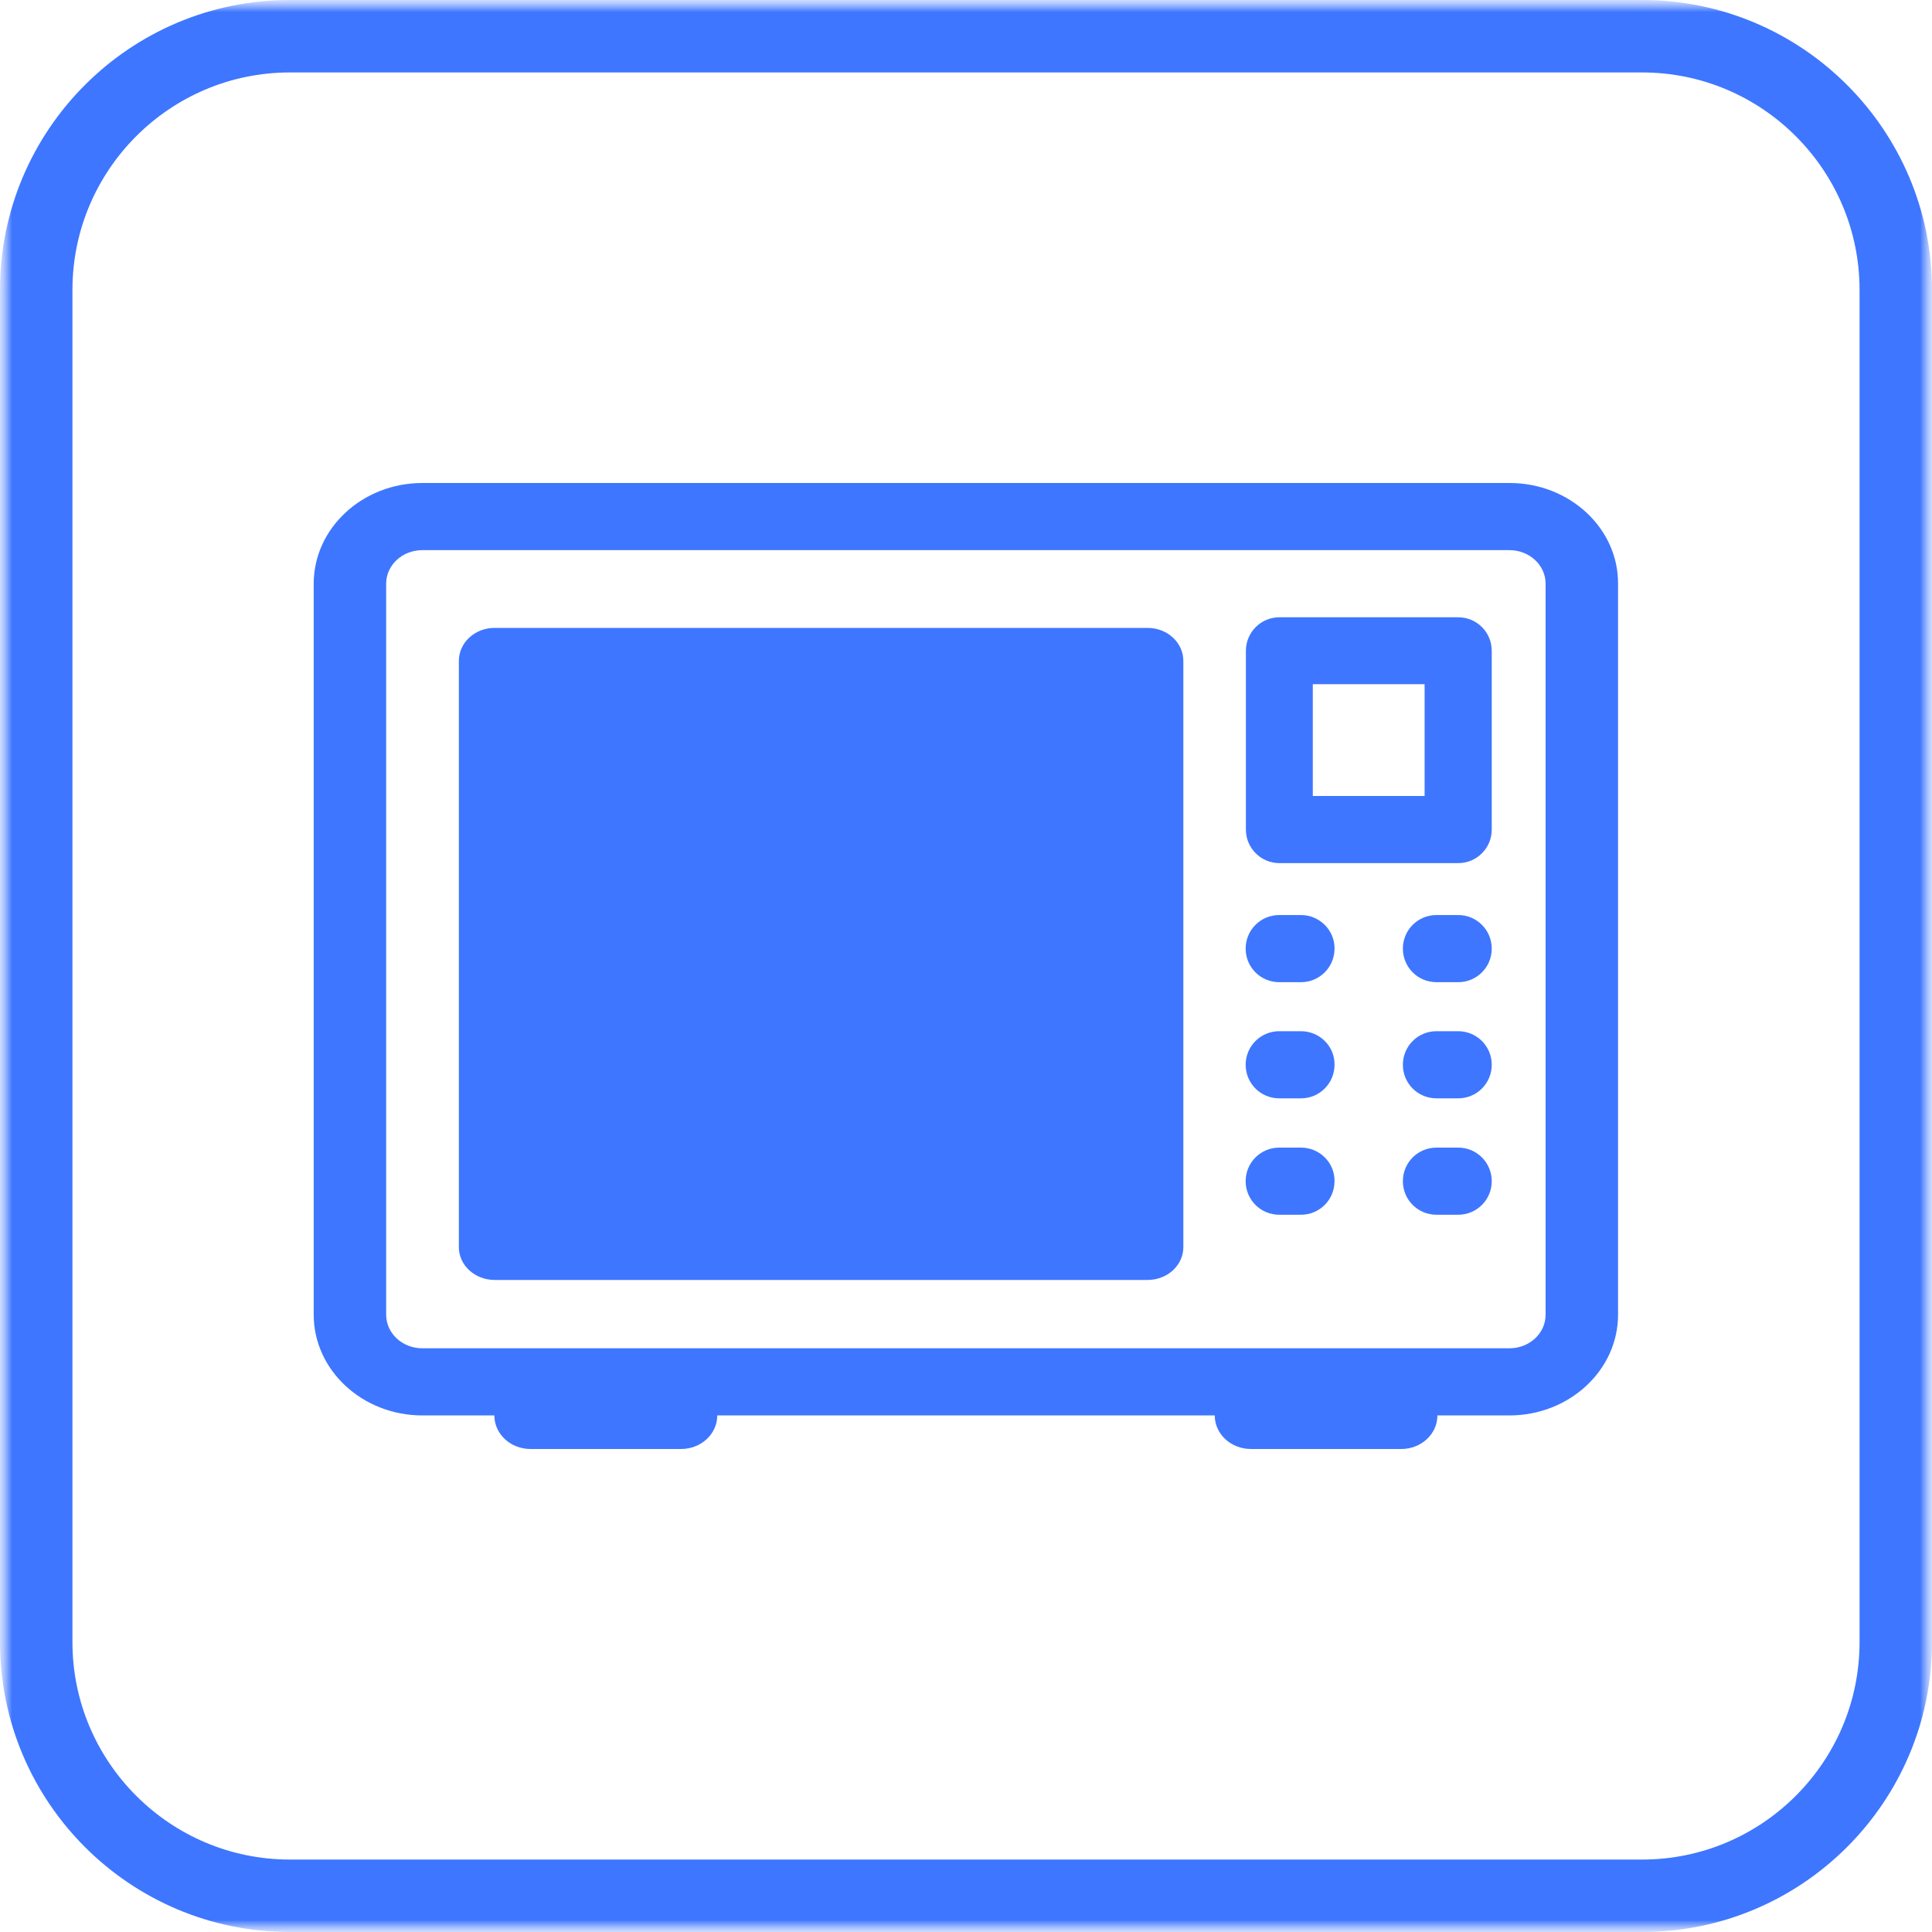 <svg width="80" height="80" viewBox="0 0 80 80" fill="none" xmlns="http://www.w3.org/2000/svg">
<mask id="mask0_1_106" style="mask-type:luminance" maskUnits="userSpaceOnUse" x="0" y="0" width="80" height="80">
<path d="M80 0H0V80H80V0Z" fill="white"/>
</mask>
<g mask="url(#mask0_1_106)">
<mask id="mask1_1_106" style="mask-type:luminance" maskUnits="userSpaceOnUse" x="0" y="0" width="80" height="80">
<path d="M80 0H0V80H80V0Z" fill="white"/>
</mask>
<g mask="url(#mask1_1_106)">
<path d="M62.51 20H17.49C15.01 20 12.99 21.87 12.99 24.17V54.44C12.99 56.74 15.01 58.61 17.49 58.61H20.47C20.47 59.38 21.14 60 21.97 60H28.2C29.03 60 29.7 59.38 29.7 58.61H50.3C50.3 59.38 50.97 60 51.8 60H58.02C58.85 60 59.52 59.38 59.52 58.61H62.5C64.98 58.61 67 56.74 67 54.44V24.17C67.01 21.87 64.99 20 62.51 20ZM62.51 55.83H17.49C16.66 55.83 15.99 55.21 15.99 54.44V24.17C15.99 23.4 16.66 22.78 17.49 22.78H62.5C63.33 22.78 64 23.4 64 24.17V54.44C64 55.21 63.33 55.83 62.5 55.83" fill="#3E76FF"/>
<path d="M47.52 26H20.48C19.66 26 19 26.61 19 27.37V51.64C19 52.39 19.66 53 20.48 53H47.52C48.34 53 49 52.39 49 51.64V27.37C49 26.61 48.34 26 47.52 26ZM46.04 50.28H21.95V28.73H46.04V50.28Z" fill="#3E76FF"/>
<path d="M47 28H21V52H47V28Z" fill="#3E76FF"/>
<path d="M60.38 25.56H52.98C52.21 25.56 51.59 26.18 51.59 26.95V34.35C51.59 35.12 52.21 35.74 52.98 35.74H60.38C61.15 35.74 61.77 35.12 61.77 34.35V26.95C61.77 26.18 61.15 25.56 60.38 25.56ZM58.99 32.96H54.36V28.33H58.99V32.96Z" fill="#3E76FF"/>
<path d="M53.87 37.89H52.97C52.2 37.89 51.58 38.51 51.58 39.28C51.58 40.05 52.2 40.67 52.97 40.67H53.87C54.64 40.67 55.26 40.05 55.26 39.28C55.27 38.52 54.64 37.89 53.87 37.89Z" fill="#3E76FF"/>
<path d="M60.38 37.89H59.48C58.71 37.89 58.09 38.51 58.09 39.28C58.09 40.05 58.71 40.67 59.48 40.67H60.38C61.15 40.67 61.77 40.05 61.77 39.28C61.77 38.51 61.15 37.89 60.38 37.89Z" fill="#3E76FF"/>
<path d="M53.87 42.7H52.97C52.2 42.7 51.58 43.32 51.58 44.09C51.58 44.86 52.2 45.48 52.97 45.48H53.87C54.64 45.48 55.26 44.86 55.26 44.09C55.27 43.32 54.64 42.7 53.87 42.7Z" fill="#3E76FF"/>
<path d="M60.38 42.7H59.48C58.71 42.7 58.09 43.32 58.09 44.09C58.09 44.86 58.71 45.48 59.48 45.48H60.38C61.15 45.48 61.77 44.86 61.77 44.09C61.77 43.32 61.15 42.7 60.38 42.7Z" fill="#3E76FF"/>
<path d="M53.87 47.52H52.97C52.2 47.52 51.58 48.14 51.58 48.91C51.58 49.68 52.2 50.3 52.97 50.3H53.87C54.64 50.3 55.26 49.68 55.26 48.91C55.27 48.14 54.64 47.52 53.87 47.52Z" fill="#3E76FF"/>
<path d="M60.38 47.52H59.48C58.71 47.52 58.09 48.14 58.09 48.91C58.09 49.68 58.71 50.3 59.48 50.3H60.38C61.15 50.3 61.77 49.68 61.77 48.91C61.77 48.14 61.15 47.52 60.38 47.52Z" fill="#3E76FF"/>
<path d="M68 80H12C5.38 80 0 74.62 0 68V12C0 5.38 5.38 0 12 0H68C74.62 0 80 5.38 80 12V68C80 74.62 74.62 80 68 80ZM12 3C7.04 3 3 7.04 3 12V68C3 72.96 7.04 77 12 77H68C72.96 77 77 72.96 77 68V12C77 7.04 72.96 3 68 3H12Z" fill="#3E76FF"/>
</g>
</g>
</svg>
